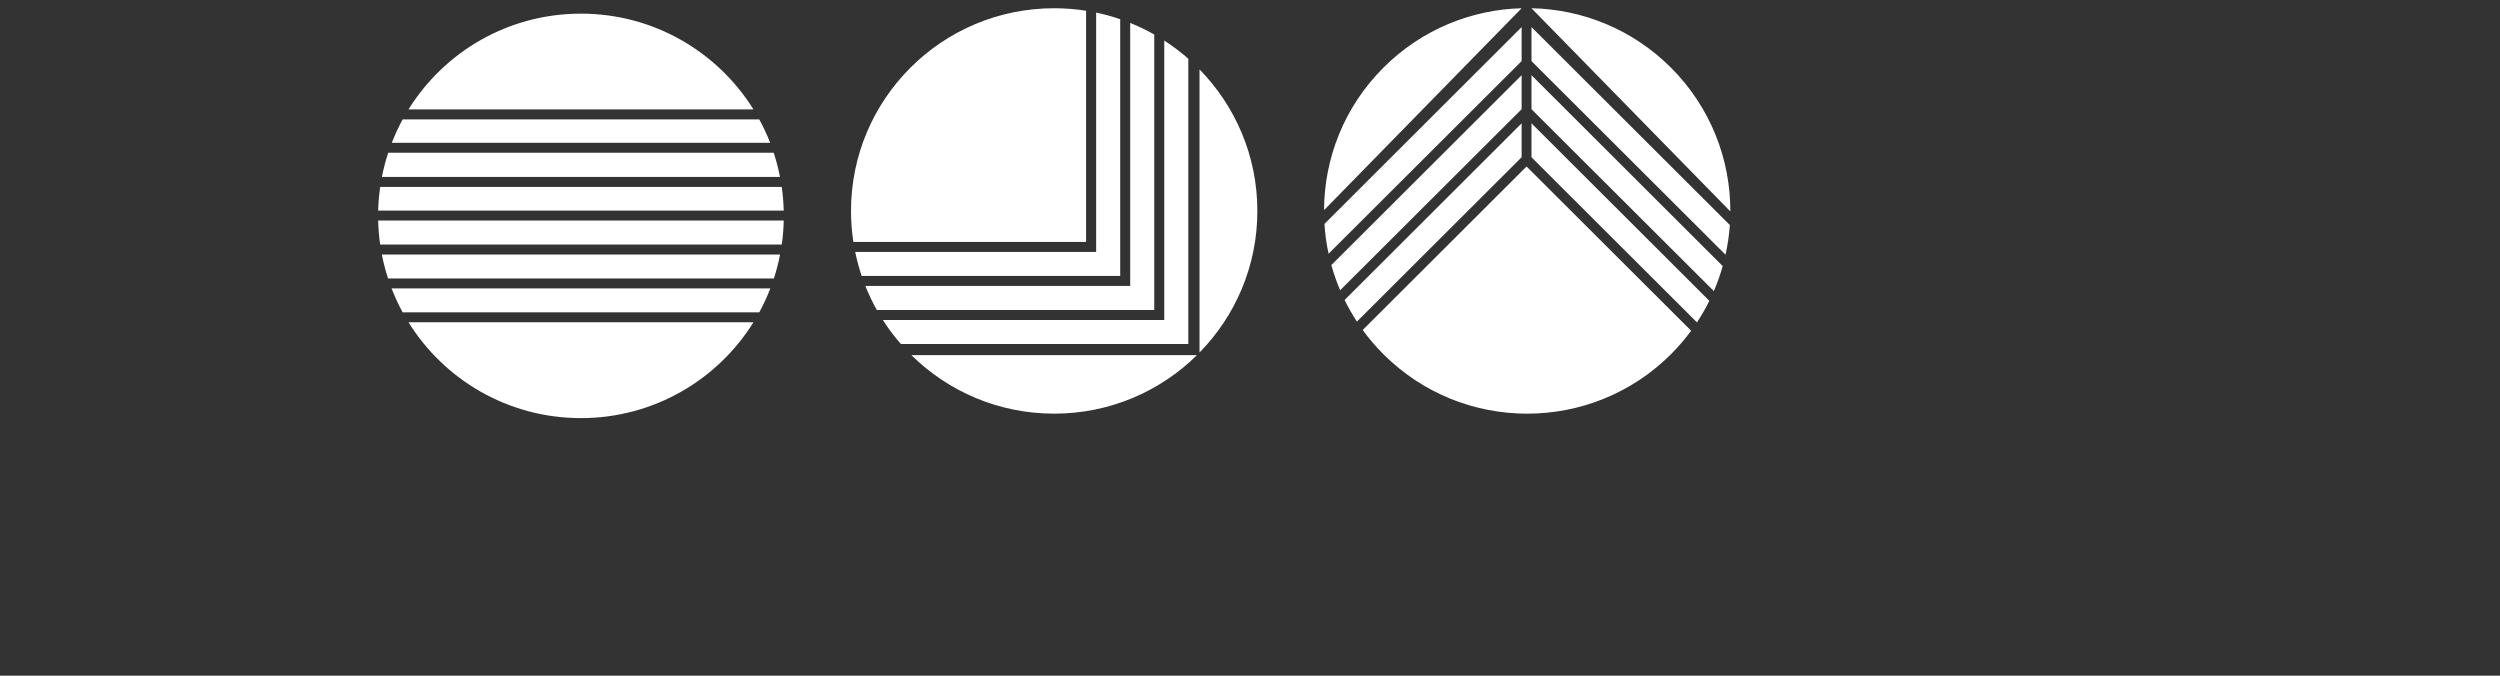 <?xml version="1.0" encoding="UTF-8"?> <svg xmlns="http://www.w3.org/2000/svg" width="37" height="10" viewBox="0 0 37 10" fill="none"><rect x="0" y="0" width="37" height="10" fill="#333333" stroke="none"/> <path d="M22.488 2.359L22.52 2.327V1.825L19.9 4.44C19.954 4.549 20.015 4.656 20.082 4.76L22.488 2.359ZM25.115 4.771C25.183 4.668 25.245 4.561 25.298 4.452L22.666 1.825V2.327L22.698 2.359L25.115 4.771ZM24.729 1C24.158 0.43 23.414 0.137 22.666 0.122L25.609 3.129C25.611 2.359 25.317 1.588 24.729 1ZM22.52 0.122C21.778 0.142 21.042 0.435 20.476 1C19.892 1.583 19.598 2.347 19.596 3.111L19.599 3.107L22.52 0.122ZM22.52 0.401L19.602 3.314C19.611 3.462 19.631 3.609 19.663 3.755L22.488 0.936L22.52 0.904V0.401ZM25.538 3.77C25.57 3.625 25.591 3.478 25.602 3.331L22.666 0.401V0.904L22.698 0.936L25.538 3.77ZM22.488 1.648L22.52 1.616V1.113L19.704 3.923C19.739 4.05 19.783 4.174 19.834 4.296L22.488 1.648ZM25.365 4.308C25.417 4.187 25.461 4.063 25.496 3.938L22.666 1.113V1.616L22.698 1.648L25.365 4.308ZM20.476 5.244C21.65 6.415 23.554 6.415 24.729 5.244C24.839 5.133 24.939 5.017 25.029 4.895L22.593 2.464L20.168 4.884C20.26 5.01 20.362 5.13 20.476 5.244ZM12.753 4.084H16.579V0.284C16.463 0.244 16.344 0.212 16.223 0.186V3.729H12.657C12.682 3.85 12.714 3.969 12.753 4.084ZM13.489 5.256C14.032 5.792 14.778 6.122 15.602 6.122C16.426 6.122 17.172 5.792 17.715 5.256H13.489ZM17.753 1.027V5.218C18.282 4.677 18.609 3.938 18.609 3.122C18.609 2.307 18.282 1.568 17.753 1.027ZM13.333 5.091H17.587V0.869C17.475 0.771 17.357 0.681 17.231 0.6V4.736H13.066C13.146 4.861 13.235 4.979 13.333 5.091ZM12.977 4.588H17.083V0.511C16.969 0.446 16.85 0.389 16.727 0.339V4.232H12.807C12.857 4.355 12.913 4.474 12.977 4.588ZM16.074 3.581V0.159C15.92 0.135 15.763 0.122 15.602 0.122C13.941 0.122 12.595 1.465 12.595 3.122C12.595 3.278 12.607 3.432 12.63 3.581H16.074ZM11.451 2.26H5.746C5.707 2.377 5.676 2.497 5.652 2.619H11.544C11.52 2.497 11.489 2.377 11.451 2.26ZM11.237 1.767H5.959C5.899 1.878 5.845 1.994 5.799 2.113H11.398C11.352 1.994 11.298 1.878 11.237 1.767ZM8.598 6.188C9.676 6.188 10.621 5.621 11.151 4.77H6.046C6.575 5.621 7.52 6.188 8.598 6.188ZM8.598 0.202C7.52 0.202 6.575 0.768 6.046 1.619H11.151C10.621 0.768 9.676 0.202 8.598 0.202ZM11.545 3.767H5.651C5.675 3.887 5.705 4.005 5.743 4.121H11.454C11.491 4.005 11.522 3.887 11.545 3.767ZM11.57 3.619C11.587 3.503 11.597 3.384 11.599 3.264H5.597C5.6 3.384 5.61 3.503 5.626 3.619H11.57ZM11.57 2.767H5.627C5.61 2.881 5.6 2.998 5.597 3.117H11.599C11.596 2.998 11.586 2.881 11.57 2.767ZM11.401 4.268H5.795C5.843 4.391 5.897 4.509 5.959 4.623H11.237C11.299 4.509 11.354 4.391 11.401 4.268Z" fill="white"></path> </svg> 